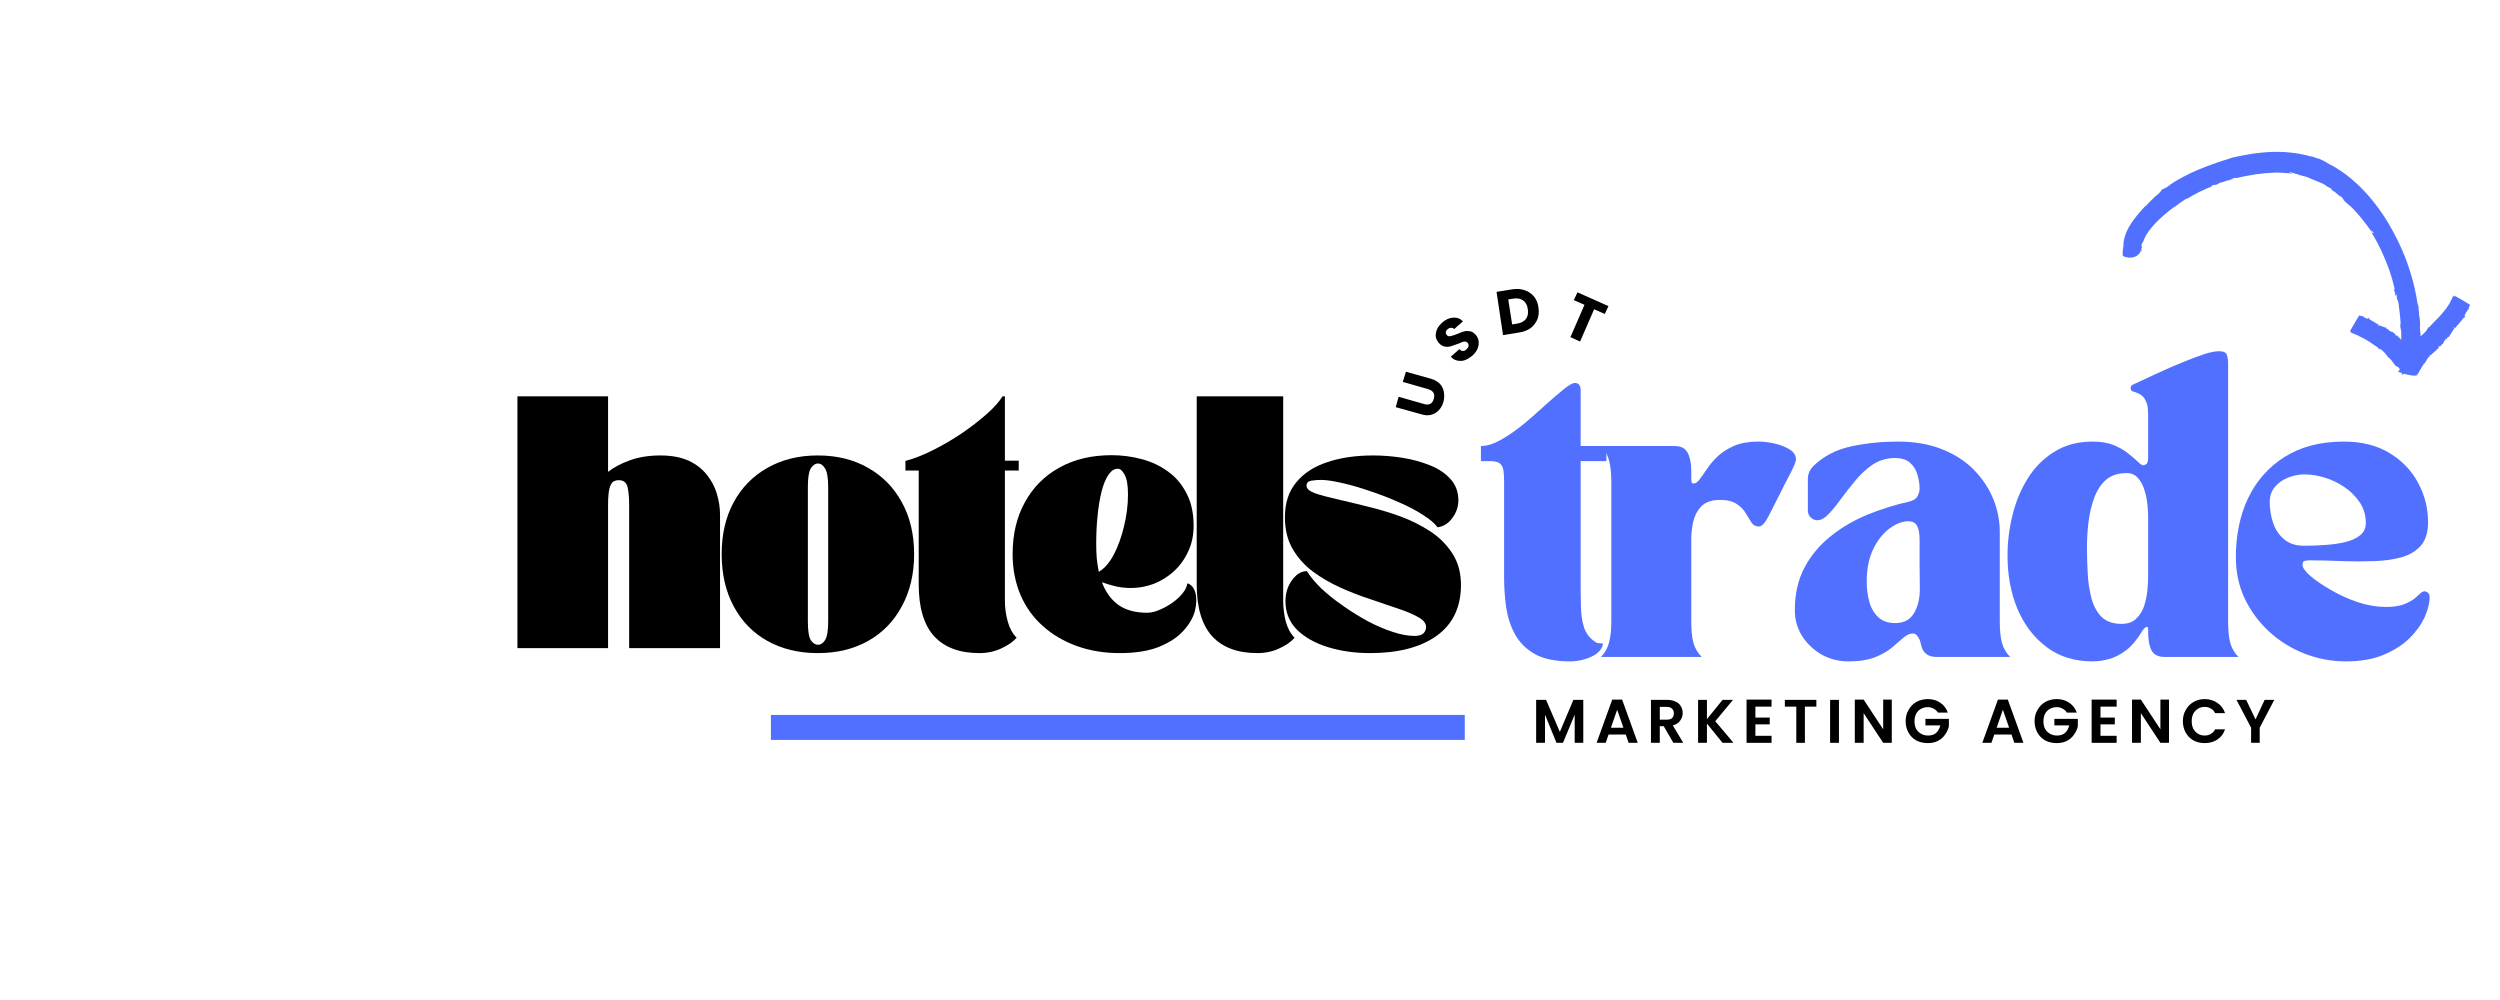 <svg xmlns="http://www.w3.org/2000/svg" xmlns:xlink="http://www.w3.org/1999/xlink" width="200" zoomAndPan="magnify" viewBox="0 0 150 60" height="80" preserveAspectRatio="xMidYMid meet"><defs><clipPath id="18b8b9e6c1"><path d="M 127.352 9.074 L 148.352 9.074 L 148.352 22.574 L 127.352 22.574 Z M 127.352 9.074 "></path></clipPath></defs><g id="fa2437c621"><g style="fill:#5170ff;fill-opacity:1;"><g transform="translate(88.855, 39.417)"><path style="stroke:none" d="M 0 -12.656 C 0.363 -12.656 0.766 -12.781 1.203 -13.031 C 1.648 -13.281 2.102 -13.594 2.562 -13.969 C 3.02 -14.352 3.453 -14.734 3.859 -15.109 C 4.273 -15.484 4.641 -15.797 4.953 -16.047 C 5.266 -16.305 5.492 -16.438 5.641 -16.438 C 5.867 -16.438 5.984 -16.289 5.984 -16 L 5.984 -12.656 L 7.531 -12.656 L 7.531 -11.75 L 5.984 -11.75 L 5.984 -4.453 C 5.984 -3.973 5.988 -3.5 6 -3.031 C 6.008 -2.562 6.07 -2.141 6.188 -1.766 C 6.312 -1.398 6.535 -1.113 6.859 -0.906 C 6.922 -0.852 6.988 -0.828 7.062 -0.828 C 7.145 -0.828 7.234 -0.816 7.328 -0.797 C 7.297 -0.578 7.176 -0.383 6.969 -0.219 C 6.758 -0.062 6.508 0.055 6.219 0.141 C 5.926 0.223 5.633 0.266 5.344 0.266 C 4.477 0.266 3.785 0.125 3.266 -0.156 C 2.742 -0.445 2.344 -0.836 2.062 -1.328 C 1.789 -1.816 1.609 -2.363 1.516 -2.969 C 1.43 -3.57 1.391 -4.18 1.391 -4.797 L 1.391 -10.594 C 1.391 -10.77 1.379 -10.945 1.359 -11.125 C 1.348 -11.312 1.285 -11.461 1.172 -11.578 C 1.055 -11.691 0.852 -11.75 0.562 -11.75 L 0 -11.75 Z M 0 -12.656 "></path></g></g><g style="fill:#5170ff;fill-opacity:1;"><g transform="translate(95.868, 39.417)"><path style="stroke:none" d="M 0.188 0 C 0.426 -0.238 0.586 -0.523 0.672 -0.859 C 0.766 -1.191 0.812 -1.617 0.812 -2.141 L 0.812 -10.516 C 0.812 -11.035 0.766 -11.461 0.672 -11.797 C 0.586 -12.129 0.426 -12.414 0.188 -12.656 L 4.609 -12.656 C 4.992 -12.656 5.254 -12.52 5.391 -12.25 C 5.535 -11.977 5.609 -11.613 5.609 -11.156 L 5.609 -10.844 C 5.609 -10.625 5.617 -10.492 5.641 -10.453 C 5.66 -10.422 5.691 -10.406 5.734 -10.406 C 5.859 -10.406 5.984 -10.488 6.109 -10.656 C 6.242 -10.832 6.395 -11.047 6.562 -11.297 C 6.727 -11.547 6.941 -11.797 7.203 -12.047 C 7.473 -12.297 7.801 -12.504 8.188 -12.672 C 8.582 -12.836 9.066 -12.922 9.641 -12.922 C 9.961 -12.922 10.297 -12.879 10.641 -12.797 C 10.992 -12.711 11.289 -12.594 11.531 -12.438 C 11.77 -12.281 11.891 -12.082 11.891 -11.844 C 11.891 -11.727 11.785 -11.469 11.578 -11.062 C 11.367 -10.664 11.148 -10.238 10.922 -9.781 C 10.672 -9.281 10.441 -8.828 10.234 -8.422 C 10.023 -8.023 9.836 -7.828 9.672 -7.828 C 9.473 -7.828 9.32 -7.906 9.219 -8.062 C 9.113 -8.227 9 -8.414 8.875 -8.625 C 8.758 -8.832 8.582 -9.016 8.344 -9.172 C 8.102 -9.336 7.77 -9.422 7.344 -9.422 C 6.832 -9.422 6.453 -9.289 6.203 -9.031 C 5.961 -8.77 5.801 -8.457 5.719 -8.094 C 5.645 -7.738 5.609 -7.391 5.609 -7.047 L 5.609 -2.141 C 5.609 -1.617 5.648 -1.191 5.734 -0.859 C 5.828 -0.523 5.992 -0.238 6.234 0 Z M 0.188 0 "></path></g></g><g style="fill:#5170ff;fill-opacity:1;"><g transform="translate(107.237, 39.417)"><path style="stroke:none" d="M 0.453 -2.812 C 0.453 -3.781 0.645 -4.629 1.031 -5.359 C 1.414 -6.086 1.938 -6.711 2.594 -7.234 C 3.25 -7.766 3.984 -8.195 4.797 -8.531 C 5.609 -8.863 6.438 -9.125 7.281 -9.312 C 7.551 -9.375 7.727 -9.484 7.812 -9.641 C 7.895 -9.797 7.938 -9.953 7.938 -10.109 C 7.938 -10.367 7.895 -10.641 7.812 -10.922 C 7.738 -11.211 7.586 -11.457 7.359 -11.656 C 7.141 -11.852 6.805 -11.945 6.359 -11.938 C 5.898 -11.914 5.484 -11.781 5.109 -11.531 C 4.742 -11.281 4.406 -10.969 4.094 -10.594 C 3.789 -10.227 3.504 -9.863 3.234 -9.5 C 2.973 -9.133 2.723 -8.828 2.484 -8.578 C 2.254 -8.328 2.023 -8.203 1.797 -8.203 C 1.648 -8.203 1.52 -8.258 1.406 -8.375 C 1.289 -8.488 1.234 -8.625 1.234 -8.781 L 1.234 -9.781 C 1.234 -10.094 1.234 -10.398 1.234 -10.703 C 1.242 -11.004 1.363 -11.266 1.594 -11.484 C 2.207 -12.066 2.961 -12.453 3.859 -12.641 C 4.754 -12.828 5.68 -12.922 6.641 -12.922 C 7.672 -12.922 8.57 -12.758 9.344 -12.438 C 10.113 -12.125 10.75 -11.703 11.25 -11.172 C 11.75 -10.648 12.125 -10.07 12.375 -9.438 C 12.625 -8.801 12.75 -8.156 12.75 -7.5 L 12.75 -2.141 C 12.75 -1.617 12.789 -1.191 12.875 -0.859 C 12.969 -0.523 13.133 -0.238 13.375 0 L 8.953 0 C 8.422 0 8.109 -0.258 8.016 -0.781 C 7.984 -0.938 7.926 -1.078 7.844 -1.203 C 7.77 -1.336 7.664 -1.406 7.531 -1.406 C 7.344 -1.406 7.156 -1.32 6.969 -1.156 C 6.781 -0.988 6.551 -0.789 6.281 -0.562 C 6.02 -0.344 5.68 -0.148 5.266 0.016 C 4.848 0.18 4.316 0.266 3.672 0.266 C 3.086 0.266 2.551 0.129 2.062 -0.141 C 1.582 -0.422 1.191 -0.789 0.891 -1.25 C 0.598 -1.719 0.453 -2.238 0.453 -2.812 Z M 7.281 -8.141 C 6.895 -8.141 6.504 -7.988 6.109 -7.688 C 5.723 -7.395 5.398 -6.977 5.141 -6.438 C 4.891 -5.906 4.766 -5.266 4.766 -4.516 C 4.766 -4.098 4.816 -3.695 4.922 -3.312 C 5.023 -2.938 5.203 -2.629 5.453 -2.391 C 5.703 -2.148 6.047 -2.031 6.484 -2.031 C 6.984 -2.031 7.352 -2.223 7.594 -2.609 C 7.832 -3.004 7.953 -3.492 7.953 -4.078 C 7.953 -4.648 7.945 -5.145 7.938 -5.562 C 7.938 -5.977 7.938 -6.461 7.938 -7.016 C 7.938 -7.422 7.883 -7.707 7.781 -7.875 C 7.688 -8.051 7.52 -8.141 7.281 -8.141 Z M 7.281 -8.141 "></path></g></g><g style="fill:#5170ff;fill-opacity:1;"><g transform="translate(119.998, 39.417)"><path style="stroke:none" d="M 5.562 0.266 C 4.477 0.266 3.555 -0.02 2.797 -0.594 C 2.035 -1.164 1.453 -1.93 1.047 -2.891 C 0.648 -3.848 0.453 -4.91 0.453 -6.078 C 0.453 -6.891 0.551 -7.695 0.75 -8.5 C 0.945 -9.312 1.254 -10.051 1.672 -10.719 C 2.086 -11.383 2.617 -11.914 3.266 -12.312 C 3.91 -12.719 4.676 -12.922 5.562 -12.922 C 6.07 -12.922 6.5 -12.848 6.844 -12.703 C 7.188 -12.555 7.473 -12.391 7.703 -12.203 C 7.93 -12.023 8.117 -11.863 8.266 -11.719 C 8.41 -11.57 8.523 -11.5 8.609 -11.5 C 8.641 -11.5 8.691 -11.52 8.766 -11.562 C 8.848 -11.602 8.891 -11.738 8.891 -11.969 L 8.891 -14.5 C 8.891 -14.57 8.883 -14.703 8.875 -14.891 C 8.863 -15.078 8.805 -15.266 8.703 -15.453 C 8.598 -15.648 8.398 -15.797 8.109 -15.891 C 8.086 -15.898 8.035 -15.914 7.953 -15.938 C 7.879 -15.969 7.844 -16.035 7.844 -16.141 C 7.844 -16.234 7.875 -16.289 7.938 -16.312 C 8 -16.344 8.035 -16.363 8.047 -16.375 C 8.191 -16.438 8.422 -16.539 8.734 -16.688 C 9.055 -16.844 9.426 -17.016 9.844 -17.203 C 10.258 -17.391 10.676 -17.566 11.094 -17.734 C 11.52 -17.91 11.91 -18.055 12.266 -18.172 C 12.629 -18.285 12.922 -18.344 13.141 -18.344 C 13.41 -18.344 13.566 -18.27 13.609 -18.125 C 13.66 -17.988 13.688 -17.828 13.688 -17.641 L 13.688 -2.141 C 13.688 -1.617 13.727 -1.191 13.812 -0.859 C 13.906 -0.523 14.07 -0.238 14.312 0 L 9.891 0 C 9.504 0 9.238 -0.129 9.094 -0.391 C 8.957 -0.66 8.891 -1.023 8.891 -1.484 L 8.891 -1.656 C 8.891 -1.789 8.848 -1.836 8.766 -1.797 C 8.691 -1.754 8.625 -1.688 8.562 -1.594 C 8.25 -1.07 7.922 -0.676 7.578 -0.406 C 7.234 -0.145 6.891 0.031 6.547 0.125 C 6.203 0.219 5.875 0.266 5.562 0.266 Z M 7.594 -11.031 C 7.082 -11.031 6.672 -10.895 6.359 -10.625 C 6.055 -10.352 5.82 -9.992 5.656 -9.547 C 5.488 -9.098 5.375 -8.613 5.312 -8.094 C 5.25 -7.582 5.219 -7.078 5.219 -6.578 C 5.219 -6.055 5.234 -5.523 5.266 -4.984 C 5.297 -4.441 5.375 -3.941 5.5 -3.484 C 5.625 -3.035 5.828 -2.672 6.109 -2.391 C 6.398 -2.117 6.797 -1.984 7.297 -1.984 C 7.66 -1.984 7.945 -2.082 8.156 -2.281 C 8.375 -2.477 8.535 -2.727 8.641 -3.031 C 8.742 -3.344 8.812 -3.66 8.844 -3.984 C 8.875 -4.305 8.891 -4.594 8.891 -4.844 L 8.891 -8.375 C 8.891 -8.602 8.875 -8.867 8.844 -9.172 C 8.812 -9.473 8.75 -9.766 8.656 -10.047 C 8.57 -10.328 8.441 -10.562 8.266 -10.75 C 8.098 -10.938 7.875 -11.031 7.594 -11.031 Z M 7.594 -11.031 "></path></g></g><g style="fill:#5170ff;fill-opacity:1;"><g transform="translate(133.699, 39.417)"><path style="stroke:none" d="M 0.453 -5.984 C 0.453 -7.305 0.695 -8.488 1.188 -9.531 C 1.688 -10.57 2.414 -11.395 3.375 -12 C 4.344 -12.613 5.531 -12.922 6.938 -12.922 C 8.008 -12.922 8.922 -12.691 9.672 -12.234 C 10.43 -11.773 11.004 -11.176 11.391 -10.438 C 11.785 -9.707 11.984 -8.926 11.984 -8.094 C 11.984 -7.488 11.844 -7.02 11.562 -6.688 C 11.281 -6.363 10.895 -6.129 10.406 -5.984 C 9.914 -5.848 9.363 -5.77 8.75 -5.75 C 8.133 -5.727 7.492 -5.727 6.828 -5.75 C 6.16 -5.781 5.504 -5.797 4.859 -5.797 C 4.773 -5.797 4.688 -5.785 4.594 -5.766 C 4.5 -5.754 4.453 -5.672 4.453 -5.516 C 4.453 -5.359 4.609 -5.141 4.922 -4.859 C 5.242 -4.586 5.656 -4.305 6.156 -4.016 C 6.664 -3.723 7.207 -3.477 7.781 -3.281 C 8.363 -3.094 8.914 -3 9.438 -3 C 9.875 -3 10.223 -3.047 10.484 -3.141 C 10.754 -3.242 10.969 -3.352 11.125 -3.469 C 11.281 -3.594 11.406 -3.703 11.5 -3.797 C 11.602 -3.891 11.695 -3.938 11.781 -3.938 C 11.844 -3.938 11.906 -3.91 11.969 -3.859 C 12.039 -3.816 12.078 -3.719 12.078 -3.562 C 12.078 -3.227 11.977 -2.836 11.781 -2.391 C 11.582 -1.953 11.281 -1.531 10.875 -1.125 C 10.469 -0.727 9.945 -0.395 9.312 -0.125 C 8.688 0.133 7.938 0.266 7.062 0.266 C 6.195 0.266 5.363 0.109 4.562 -0.203 C 3.77 -0.516 3.066 -0.953 2.453 -1.516 C 1.836 -2.086 1.348 -2.75 0.984 -3.5 C 0.629 -4.258 0.453 -5.086 0.453 -5.984 Z M 2.484 -9.297 C 2.484 -8.867 2.551 -8.453 2.688 -8.047 C 2.82 -7.648 3.039 -7.32 3.344 -7.062 C 3.656 -6.801 4.051 -6.672 4.531 -6.672 C 4.957 -6.672 5.383 -6.688 5.812 -6.719 C 6.25 -6.75 6.648 -6.805 7.016 -6.891 C 7.391 -6.984 7.688 -7.117 7.906 -7.297 C 8.133 -7.484 8.25 -7.727 8.25 -8.031 C 8.25 -8.5 8.129 -8.91 7.891 -9.266 C 7.648 -9.629 7.344 -9.938 6.969 -10.188 C 6.594 -10.445 6.191 -10.641 5.766 -10.766 C 5.348 -10.891 4.945 -10.953 4.562 -10.953 C 4.219 -10.953 3.883 -10.883 3.562 -10.75 C 3.25 -10.625 2.988 -10.438 2.781 -10.188 C 2.582 -9.938 2.484 -9.641 2.484 -9.297 Z M 2.484 -9.297 "></path></g></g><g clip-rule="nonzero" clip-path="url(#18b8b9e6c1)"><path style=" stroke:none;fill-rule:nonzero;fill:#5170ff;fill-opacity:1;" d="M 128.52 14.938 C 128.52 14.961 128.52 14.98 128.52 15.004 C 128.52 15.012 128.52 15.027 128.52 15.035 C 128.52 15.043 128.52 15.055 128.52 15.066 C 128.52 15.086 128.523 15.105 128.52 15.121 C 128.52 15.141 128.52 15.156 128.516 15.172 C 128.492 15.082 128.492 15.008 128.52 14.938 Z M 128.52 14.938 Z M 142.289 13.941 C 142.289 13.934 142.285 13.934 142.285 13.93 C 142.285 13.934 142.289 13.941 142.289 13.941 Z M 136.039 9.129 C 135.582 9.16 135.133 9.219 134.762 9.289 C 134.668 9.309 134.578 9.32 134.496 9.34 C 134.414 9.359 134.336 9.371 134.266 9.387 C 134.125 9.418 134.008 9.441 133.926 9.457 C 133.844 9.492 133.754 9.523 133.656 9.551 C 133.609 9.562 133.559 9.582 133.516 9.598 C 133.492 9.605 133.469 9.609 133.441 9.617 L 133.367 9.641 C 133.176 9.703 132.984 9.762 132.824 9.836 L 132.855 9.812 C 132.809 9.828 132.738 9.852 132.648 9.891 C 132.602 9.906 132.551 9.926 132.5 9.945 C 132.445 9.961 132.391 9.984 132.328 10.008 C 132.086 10.105 131.793 10.223 131.496 10.359 C 131.211 10.5 130.922 10.645 130.688 10.781 C 130.66 10.801 130.629 10.816 130.602 10.832 C 130.574 10.852 130.547 10.867 130.516 10.883 C 130.469 10.914 130.418 10.941 130.375 10.973 C 130.336 11 130.293 11.027 130.262 11.043 C 130.23 11.066 130.195 11.086 130.172 11.105 L 130.23 11.074 C 130.074 11.195 130.004 11.238 129.934 11.27 C 129.902 11.285 129.871 11.301 129.832 11.32 C 129.812 11.328 129.789 11.344 129.762 11.355 C 129.746 11.363 129.734 11.371 129.719 11.379 C 129.707 11.387 129.691 11.398 129.676 11.406 C 129.707 11.414 129.656 11.477 129.594 11.539 C 129.559 11.57 129.52 11.609 129.488 11.645 C 129.469 11.664 129.449 11.676 129.438 11.691 C 129.422 11.703 129.402 11.719 129.395 11.727 L 129.391 11.719 C 129.355 11.75 129.309 11.789 129.258 11.84 C 129.23 11.867 129.203 11.895 129.176 11.926 C 129.16 11.938 129.148 11.953 129.129 11.965 C 129.117 11.98 129.102 11.996 129.082 12.012 C 129.051 12.043 129.023 12.074 128.992 12.102 C 128.961 12.133 128.934 12.168 128.898 12.199 C 128.84 12.262 128.781 12.328 128.727 12.383 L 128.715 12.355 C 128.707 12.367 128.695 12.383 128.684 12.395 C 128.672 12.41 128.66 12.422 128.648 12.438 C 128.621 12.465 128.594 12.496 128.566 12.527 C 128.551 12.543 128.539 12.562 128.52 12.578 C 128.504 12.598 128.488 12.609 128.473 12.629 C 128.441 12.668 128.41 12.699 128.383 12.734 C 128.258 12.879 128.148 13.016 128.09 13.098 C 128.02 13.188 127.941 13.293 127.863 13.414 C 127.785 13.531 127.707 13.664 127.637 13.812 C 127.566 13.957 127.504 14.117 127.461 14.293 C 127.418 14.461 127.398 14.645 127.398 14.82 C 127.371 14.973 127.355 15.133 127.359 15.297 L 127.383 15.363 C 127.383 15.363 127.387 15.363 127.398 15.371 C 127.406 15.375 127.414 15.379 127.43 15.383 C 127.457 15.398 127.504 15.41 127.551 15.426 C 127.574 15.43 127.602 15.438 127.637 15.441 C 127.664 15.449 127.695 15.453 127.727 15.457 C 127.789 15.461 127.855 15.461 127.918 15.453 C 127.984 15.441 128.047 15.426 128.105 15.402 C 128.133 15.387 128.168 15.375 128.191 15.359 C 128.203 15.352 128.219 15.344 128.227 15.332 C 128.238 15.324 128.25 15.316 128.262 15.305 C 128.309 15.27 128.352 15.223 128.383 15.176 C 128.391 15.164 128.395 15.156 128.406 15.141 C 128.414 15.125 128.418 15.113 128.422 15.098 C 128.434 15.07 128.445 15.043 128.457 15.012 L 128.484 15.016 C 128.477 15.004 128.477 14.984 128.477 14.973 C 128.473 14.957 128.473 14.938 128.473 14.926 C 128.473 14.898 128.477 14.875 128.473 14.852 C 128.473 14.828 128.473 14.816 128.473 14.801 C 128.473 14.789 128.473 14.777 128.473 14.773 C 128.473 14.77 128.477 14.766 128.484 14.77 L 128.477 14.789 L 128.477 14.805 L 128.473 14.848 L 128.473 14.883 C 128.473 14.887 128.473 14.898 128.473 14.902 L 128.473 14.922 C 128.473 14.895 128.477 14.875 128.477 14.871 C 128.484 14.859 128.484 14.859 128.488 14.871 C 128.492 14.875 128.492 14.883 128.496 14.898 C 128.5 14.906 128.504 14.922 128.512 14.93 C 128.512 14.922 128.512 14.906 128.512 14.898 C 128.512 14.887 128.512 14.875 128.516 14.867 C 128.516 14.859 128.516 14.855 128.516 14.852 C 128.516 14.848 128.516 14.844 128.52 14.84 C 128.52 14.828 128.523 14.82 128.523 14.812 C 128.516 14.789 128.512 14.824 128.504 14.844 C 128.504 14.828 128.5 14.812 128.5 14.793 C 128.5 14.773 128.496 14.754 128.496 14.734 C 128.496 14.715 128.496 14.691 128.5 14.672 C 128.504 14.648 128.512 14.633 128.516 14.613 C 128.523 14.582 128.527 14.566 128.539 14.559 C 128.543 14.551 128.551 14.551 128.555 14.551 C 128.562 14.551 128.57 14.547 128.574 14.535 C 128.582 14.527 128.59 14.508 128.602 14.473 C 128.668 14.285 128.773 14.09 128.898 13.906 C 129.027 13.727 129.176 13.547 129.34 13.375 L 129.371 13.344 C 129.383 13.336 129.395 13.32 129.402 13.312 L 129.469 13.25 L 129.5 13.215 L 129.531 13.184 L 129.602 13.121 C 129.691 13.039 129.785 12.949 129.879 12.871 C 130.07 12.707 130.266 12.551 130.473 12.402 C 130.5 12.395 130.477 12.41 130.453 12.434 C 130.48 12.41 130.512 12.387 130.547 12.363 C 130.578 12.34 130.605 12.316 130.633 12.297 C 130.664 12.273 130.691 12.254 130.719 12.23 C 130.746 12.207 130.777 12.191 130.805 12.172 C 130.867 12.129 130.926 12.094 130.98 12.051 C 131.008 12.035 131.039 12.016 131.066 11.992 C 131.094 11.973 131.125 11.957 131.156 11.934 C 131.191 11.918 131.215 11.91 131.238 11.906 C 131.254 11.902 131.27 11.902 131.281 11.902 C 131.277 11.902 131.293 11.887 131.324 11.867 C 131.355 11.848 131.406 11.812 131.469 11.781 C 131.594 11.707 131.77 11.613 131.945 11.523 C 131.992 11.504 132.039 11.48 132.078 11.461 C 132.125 11.438 132.168 11.418 132.211 11.398 C 132.301 11.359 132.383 11.32 132.449 11.293 C 132.488 11.277 132.52 11.266 132.547 11.25 C 132.574 11.238 132.602 11.227 132.625 11.219 C 132.668 11.199 132.695 11.191 132.699 11.191 L 132.699 11.141 C 132.988 11.027 132.805 11.16 133.066 11.047 C 133.082 11.02 133.125 11.004 133.172 10.98 C 133.195 10.973 133.223 10.961 133.25 10.953 C 133.277 10.941 133.305 10.934 133.332 10.93 C 133.359 10.922 133.387 10.914 133.414 10.906 C 133.441 10.898 133.469 10.895 133.492 10.883 C 133.539 10.871 133.578 10.855 133.598 10.836 C 133.598 10.844 133.73 10.805 133.73 10.828 C 133.762 10.777 133.867 10.777 133.949 10.746 C 133.977 10.727 133.922 10.742 133.898 10.738 C 133.965 10.715 134.027 10.691 134.09 10.668 C 134.133 10.664 134.156 10.664 134.164 10.672 C 134.168 10.676 134.156 10.691 134.113 10.699 C 134.148 10.691 134.188 10.684 134.234 10.672 C 134.281 10.664 134.336 10.648 134.395 10.637 C 134.453 10.621 134.52 10.609 134.586 10.594 C 134.656 10.582 134.734 10.562 134.812 10.551 C 135.129 10.488 135.504 10.43 135.879 10.395 C 136.066 10.379 136.254 10.367 136.43 10.359 C 136.473 10.359 136.516 10.359 136.562 10.355 C 136.602 10.355 136.648 10.355 136.691 10.355 C 136.773 10.355 136.855 10.359 136.934 10.367 C 137.238 10.379 137.484 10.418 137.617 10.434 C 137.582 10.418 137.527 10.402 137.473 10.395 C 137.461 10.391 137.445 10.391 137.434 10.383 C 137.418 10.379 137.406 10.379 137.391 10.375 C 137.367 10.367 137.344 10.355 137.332 10.344 C 137.367 10.344 137.398 10.344 137.426 10.344 C 137.453 10.348 137.477 10.352 137.496 10.355 C 137.539 10.367 137.57 10.371 137.602 10.367 C 137.609 10.383 137.637 10.398 137.672 10.406 C 137.703 10.422 137.738 10.43 137.781 10.438 C 137.797 10.445 137.82 10.449 137.84 10.453 C 137.859 10.457 137.883 10.465 137.898 10.473 C 137.938 10.484 137.969 10.504 137.992 10.527 L 138.035 10.5 C 138.055 10.512 138.078 10.527 138.098 10.539 C 138.133 10.551 138.164 10.555 138.199 10.562 C 138.227 10.57 138.254 10.578 138.273 10.582 C 138.297 10.586 138.316 10.59 138.336 10.594 C 138.352 10.598 138.367 10.605 138.375 10.609 C 138.426 10.621 138.441 10.629 138.449 10.633 C 138.465 10.637 138.473 10.641 138.508 10.66 C 138.527 10.668 138.555 10.676 138.59 10.695 C 138.629 10.715 138.676 10.734 138.738 10.762 C 138.773 10.773 138.809 10.789 138.84 10.801 C 138.871 10.816 138.902 10.828 138.93 10.836 C 138.988 10.859 139.039 10.879 139.086 10.898 C 139.18 10.934 139.25 10.965 139.32 11.016 C 139.297 11 139.266 10.957 139.332 10.988 C 139.332 11.008 139.383 11.031 139.434 11.059 C 139.461 11.07 139.488 11.086 139.512 11.098 C 139.535 11.113 139.551 11.125 139.555 11.141 C 139.629 11.176 139.844 11.336 139.793 11.25 C 139.805 11.273 139.855 11.32 139.895 11.355 C 139.926 11.391 139.941 11.41 139.879 11.375 C 139.91 11.402 139.941 11.426 139.973 11.449 C 140 11.469 140.027 11.492 140.055 11.508 C 140.031 11.484 140.004 11.457 139.98 11.434 C 140.008 11.453 140.035 11.477 140.059 11.492 C 140.082 11.512 140.105 11.531 140.125 11.547 C 140.168 11.586 140.203 11.617 140.242 11.648 C 140.277 11.68 140.309 11.707 140.344 11.734 C 140.375 11.762 140.41 11.785 140.453 11.809 L 140.387 11.727 C 140.418 11.754 140.449 11.781 140.477 11.805 C 140.504 11.832 140.523 11.855 140.547 11.879 C 140.57 11.902 140.59 11.926 140.602 11.945 C 140.617 11.969 140.625 11.988 140.629 12.008 C 140.586 11.969 140.543 11.934 140.496 11.895 C 140.598 11.988 140.676 12.066 140.754 12.141 C 140.789 12.176 140.828 12.211 140.867 12.246 C 140.906 12.281 140.945 12.316 140.992 12.355 L 140.938 12.297 C 140.953 12.309 140.969 12.324 140.992 12.34 C 141.016 12.359 141.039 12.383 141.062 12.406 C 141.113 12.457 141.172 12.516 141.238 12.582 C 141.371 12.723 141.523 12.898 141.672 13.078 C 141.688 13.102 141.707 13.125 141.727 13.148 C 141.742 13.172 141.762 13.191 141.781 13.215 C 141.801 13.238 141.816 13.262 141.836 13.285 C 141.855 13.309 141.867 13.332 141.887 13.355 C 141.918 13.398 141.953 13.441 141.988 13.48 C 142.02 13.523 142.047 13.562 142.078 13.605 C 142.105 13.641 142.133 13.68 142.16 13.715 C 142.184 13.746 142.207 13.781 142.23 13.812 C 142.27 13.867 142.309 13.914 142.332 13.941 C 142.316 13.898 142.305 13.859 142.293 13.812 L 142.367 13.906 L 142.441 14.004 C 142.422 13.98 142.312 13.969 142.289 13.945 C 142.32 14 142.371 14.082 142.43 14.184 C 142.492 14.289 142.562 14.418 142.641 14.562 C 142.797 14.855 142.969 15.215 143.117 15.582 C 143.27 15.945 143.402 16.316 143.496 16.629 C 143.539 16.785 143.582 16.93 143.609 17.043 C 143.621 17.102 143.637 17.152 143.645 17.199 C 143.656 17.242 143.664 17.281 143.668 17.309 C 143.695 17.5 143.621 17.355 143.617 17.355 C 143.648 17.465 143.664 17.488 143.68 17.504 C 143.688 17.523 143.695 17.539 143.719 17.633 C 143.723 17.688 143.691 17.629 143.68 17.602 C 143.688 17.645 143.695 17.684 143.699 17.715 C 143.707 17.746 143.711 17.766 143.719 17.77 C 143.715 17.715 143.723 17.699 143.738 17.688 C 143.75 17.68 143.77 17.676 143.777 17.648 C 143.789 17.688 143.797 17.73 143.801 17.77 L 143.824 17.895 L 143.797 17.891 C 143.801 17.918 143.828 17.949 143.852 18.004 C 143.867 18.031 143.879 18.07 143.895 18.109 C 143.906 18.152 143.918 18.207 143.922 18.266 C 143.977 18.688 144.031 19.145 144.043 19.57 C 144.031 19.566 144.012 19.477 144 19.387 C 144 19.445 144.012 19.531 144.004 19.586 C 144.027 19.48 144.027 19.766 144.035 19.684 C 144.055 19.758 144.066 19.844 144.07 19.93 C 144.078 20.016 144.082 20.102 144.078 20.191 C 144.078 20.258 144.07 20.332 144.07 20.398 C 144.059 20.379 144.039 20.359 144.027 20.34 C 143.977 20.285 143.926 20.23 143.879 20.188 C 143.855 20.164 143.84 20.145 143.82 20.125 C 143.801 20.113 143.789 20.098 143.773 20.09 C 143.766 20.121 143.801 20.129 143.785 20.168 C 143.746 20.168 143.754 20.129 143.734 20.145 C 143.77 20.09 143.695 20.09 143.723 20.023 L 143.691 20.047 L 143.695 20.02 C 143.637 19.992 143.629 19.988 143.621 19.984 C 143.617 19.98 143.621 19.969 143.582 19.934 C 143.531 19.898 143.473 19.914 143.457 19.879 C 143.457 19.883 143.453 19.906 143.441 19.902 C 143.457 19.875 143.391 19.891 143.406 19.859 C 143.395 19.852 143.352 19.816 143.34 19.859 C 143.344 19.852 143.34 19.832 143.336 19.824 C 143.328 19.809 143.336 19.805 143.348 19.805 C 143.336 19.797 143.328 19.777 143.312 19.777 L 143.32 19.801 C 143.273 19.773 143.273 19.727 143.219 19.738 L 143.223 19.766 C 143.195 19.746 143.172 19.73 143.191 19.691 L 143.23 19.699 C 143.188 19.668 143.16 19.648 143.109 19.641 L 143.125 19.648 C 143.113 19.648 143.102 19.645 143.086 19.645 C 143.074 19.641 143.055 19.637 143.035 19.625 C 143 19.613 142.957 19.594 142.918 19.582 C 142.875 19.562 142.836 19.547 142.797 19.535 C 142.762 19.527 142.73 19.52 142.711 19.52 L 142.711 19.562 L 142.656 19.562 C 142.66 19.566 142.727 19.5 142.734 19.492 C 142.711 19.48 142.676 19.457 142.621 19.426 C 142.594 19.406 142.562 19.395 142.535 19.375 C 142.504 19.355 142.473 19.34 142.441 19.32 C 142.375 19.281 142.312 19.246 142.262 19.215 C 142.211 19.184 142.172 19.16 142.152 19.141 C 142.129 19.109 142.176 19.09 142.176 19.086 C 142.129 19.078 142.145 19.109 142.109 19.086 C 142.105 19.078 142.125 19.062 142.133 19.062 C 142.117 19.059 142.109 19.039 142.102 19.055 C 142.117 19.078 142.082 19.109 142.078 19.137 L 142.039 19.109 L 142.051 19.086 C 142.043 19.082 141.992 19.137 141.961 19.102 C 141.895 19.055 141.816 19.023 141.75 18.98 C 141.758 18.969 141.777 18.969 141.793 18.969 C 141.785 18.961 141.773 18.957 141.766 18.945 C 141.773 18.977 141.73 18.945 141.734 18.961 C 141.695 18.977 141.668 18.969 141.633 18.953 C 141.605 18.938 141.578 18.922 141.547 18.93 C 141.535 18.957 141.402 19.172 141.273 19.395 C 141.145 19.613 141.02 19.832 141 19.863 C 140.988 19.855 140.98 19.852 140.98 19.844 C 140.973 19.859 140.996 19.879 141.012 19.875 L 141.027 19.844 C 141.066 19.844 141.023 19.863 141.059 19.879 C 141.047 19.906 141.016 19.902 140.992 19.891 C 141.012 19.906 141.023 19.934 141.047 19.91 C 141.062 19.934 141.027 19.941 141.047 19.965 C 141.066 19.965 141.102 19.949 141.117 19.977 L 141.113 19.98 C 141.145 20.031 141.203 19.969 141.23 20.02 L 141.223 20.023 C 141.227 20.047 141.266 20.043 141.285 20.07 C 141.281 20.062 141.285 20.039 141.305 20.043 C 141.328 20.074 141.355 20.07 141.367 20.102 L 141.406 20.09 C 141.41 20.094 141.418 20.098 141.43 20.102 C 141.438 20.109 141.445 20.113 141.457 20.121 C 141.477 20.137 141.5 20.145 141.535 20.164 C 141.59 20.191 141.656 20.223 141.727 20.258 C 141.758 20.277 141.793 20.297 141.828 20.309 C 141.859 20.328 141.891 20.34 141.918 20.359 C 141.973 20.391 142.02 20.418 142.047 20.434 L 142.043 20.434 C 142.059 20.445 142.082 20.457 142.109 20.473 C 142.133 20.488 142.16 20.508 142.188 20.523 C 142.215 20.543 142.242 20.562 142.27 20.578 C 142.297 20.598 142.332 20.617 142.359 20.641 C 142.418 20.68 142.477 20.723 142.531 20.758 C 142.547 20.77 142.559 20.777 142.574 20.785 C 142.586 20.797 142.602 20.805 142.609 20.812 C 142.633 20.832 142.66 20.844 142.68 20.855 C 142.684 20.895 142.719 20.918 142.738 20.945 C 142.734 20.93 142.754 20.914 142.762 20.922 C 142.832 20.992 142.781 20.914 142.859 20.969 C 142.879 20.984 142.922 21.016 142.965 21.051 C 142.984 21.07 143.004 21.094 143.027 21.117 C 143.051 21.141 143.074 21.16 143.098 21.188 C 143.117 21.211 143.141 21.238 143.16 21.262 C 143.18 21.285 143.195 21.312 143.215 21.336 C 143.246 21.383 143.273 21.418 143.289 21.441 C 143.309 21.445 143.32 21.449 143.336 21.461 C 143.348 21.469 143.355 21.477 143.367 21.492 C 143.383 21.516 143.402 21.539 143.43 21.547 L 143.422 21.551 C 143.434 21.559 143.453 21.582 143.477 21.609 C 143.488 21.625 143.504 21.645 143.516 21.66 C 143.531 21.68 143.547 21.699 143.559 21.715 C 143.586 21.754 143.613 21.793 143.637 21.828 C 143.648 21.84 143.66 21.859 143.668 21.867 C 143.68 21.883 143.688 21.891 143.691 21.895 L 143.691 21.887 C 143.746 21.914 143.707 21.938 143.719 21.98 C 143.754 21.949 143.805 21.973 143.82 21.98 L 143.812 21.988 C 143.832 22.004 143.906 22.031 143.938 22.066 L 143.918 22.078 C 143.945 22.086 143.961 22.109 143.98 22.137 C 143.977 22.148 143.977 22.156 143.977 22.164 C 143.973 22.184 143.973 22.203 143.973 22.219 L 143.879 22.289 L 143.883 22.305 C 143.883 22.305 143.938 22.324 144.023 22.352 C 144.051 22.363 144.078 22.371 144.109 22.379 C 144.117 22.391 144.121 22.395 144.133 22.402 L 144.094 22.492 L 144.105 22.496 C 144.105 22.496 144.156 22.473 144.238 22.43 C 144.238 22.43 144.242 22.426 144.242 22.426 C 144.273 22.438 144.305 22.445 144.344 22.453 C 144.465 22.484 144.594 22.512 144.707 22.527 C 144.824 22.543 144.918 22.547 144.969 22.527 L 144.996 22.535 C 144.996 22.527 144.996 22.523 144.996 22.512 C 145.016 22.492 144.992 22.469 145.016 22.477 L 145.004 22.512 C 145.016 22.484 145.023 22.508 145.039 22.523 C 145.043 22.512 145.047 22.5 145.062 22.496 C 145.051 22.484 145.047 22.496 145.043 22.5 C 145.039 22.48 145.02 22.453 145.035 22.441 C 145.043 22.414 145.074 22.449 145.09 22.418 C 145.125 22.336 145.168 22.262 145.215 22.184 C 145.258 22.109 145.305 22.031 145.352 21.949 C 145.363 21.949 145.359 21.953 145.359 21.965 C 145.379 21.91 145.41 21.871 145.43 21.82 C 145.445 21.816 145.461 21.82 145.473 21.828 C 145.461 21.82 145.496 21.762 145.539 21.699 C 145.547 21.684 145.562 21.664 145.57 21.652 C 145.578 21.637 145.594 21.625 145.602 21.609 C 145.621 21.59 145.633 21.574 145.633 21.574 L 145.598 21.543 C 145.633 21.496 145.652 21.566 145.676 21.516 C 145.656 21.484 145.672 21.469 145.695 21.453 C 145.711 21.441 145.734 21.434 145.73 21.41 C 145.734 21.414 145.754 21.395 145.766 21.41 C 145.746 21.379 145.781 21.383 145.785 21.363 C 145.781 21.352 145.777 21.359 145.762 21.355 L 145.781 21.316 C 145.801 21.312 145.816 21.328 145.809 21.34 C 145.852 21.305 145.965 21.203 146.082 21.094 C 146.203 20.988 146.328 20.875 146.363 20.828 C 146.332 20.816 146.316 20.859 146.277 20.836 C 146.281 20.797 146.316 20.809 146.309 20.781 C 146.363 20.824 146.371 20.746 146.438 20.777 L 146.434 20.738 L 146.461 20.746 C 146.539 20.617 146.469 20.707 146.57 20.625 C 146.621 20.57 146.609 20.512 146.656 20.492 C 146.648 20.492 146.625 20.488 146.633 20.469 C 146.656 20.492 146.656 20.418 146.684 20.434 C 146.699 20.414 146.742 20.379 146.699 20.359 C 146.719 20.367 146.766 20.336 146.758 20.375 C 146.77 20.359 146.789 20.355 146.793 20.336 L 146.766 20.348 C 146.809 20.297 146.859 20.301 146.863 20.242 L 146.836 20.246 C 146.863 20.219 146.879 20.191 146.922 20.215 L 146.902 20.25 C 146.949 20.203 146.977 20.176 147 20.121 L 146.984 20.137 C 146.996 20.094 147.059 20.008 147.125 19.914 C 147.188 19.824 147.246 19.73 147.246 19.691 L 147.203 19.688 L 147.219 19.625 C 147.215 19.633 147.27 19.711 147.27 19.719 C 147.312 19.672 147.434 19.535 147.555 19.395 C 147.613 19.32 147.672 19.246 147.723 19.188 C 147.746 19.156 147.77 19.129 147.789 19.105 C 147.805 19.082 147.82 19.062 147.832 19.055 C 147.875 19.027 147.883 19.082 147.883 19.082 C 147.906 19.027 147.871 19.039 147.902 19.004 C 147.918 18.996 147.922 19.023 147.922 19.031 C 147.93 19.012 147.953 19.004 147.938 18.988 C 147.91 19.004 147.883 18.973 147.855 18.961 C 147.871 18.945 147.883 18.93 147.898 18.91 L 147.918 18.93 C 147.926 18.922 147.875 18.863 147.922 18.816 C 147.988 18.738 148.039 18.633 148.094 18.547 C 148.109 18.555 148.105 18.578 148.105 18.605 C 148.113 18.59 148.117 18.574 148.137 18.562 C 148.102 18.574 148.141 18.512 148.121 18.527 C 148.113 18.477 148.133 18.434 148.156 18.398 C 148.172 18.363 148.195 18.324 148.191 18.285 C 148.164 18.27 147.953 18.129 147.734 18 C 147.512 17.871 147.289 17.754 147.258 17.738 C 147.262 17.727 147.27 17.711 147.281 17.711 C 147.262 17.707 147.242 17.734 147.246 17.746 L 147.281 17.766 C 147.281 17.805 147.258 17.766 147.242 17.797 C 147.23 17.793 147.223 17.785 147.223 17.77 C 147.223 17.758 147.23 17.742 147.23 17.73 C 147.223 17.738 147.211 17.746 147.207 17.758 C 147.203 17.766 147.195 17.777 147.211 17.785 C 147.188 17.805 147.18 17.766 147.156 17.789 C 147.156 17.812 147.168 17.848 147.148 17.863 L 147.141 17.859 C 147.113 17.875 147.113 17.898 147.113 17.926 C 147.113 17.949 147.113 17.973 147.086 17.992 L 147.082 17.98 C 147.059 17.992 147.059 18.031 147.027 18.051 C 147.035 18.047 147.059 18.051 147.055 18.07 C 147.02 18.09 147.02 18.125 146.984 18.137 L 146.996 18.18 C 146.992 18.188 146.984 18.191 146.977 18.207 C 146.973 18.215 146.965 18.23 146.953 18.238 C 146.941 18.262 146.918 18.293 146.898 18.32 C 146.859 18.387 146.809 18.457 146.754 18.531 C 146.641 18.68 146.52 18.824 146.469 18.883 L 146.469 18.875 C 146.391 18.969 146.262 19.102 146.125 19.238 C 145.992 19.375 145.852 19.512 145.766 19.621 C 145.719 19.625 145.68 19.672 145.645 19.695 C 145.672 19.688 145.676 19.711 145.66 19.723 C 145.562 19.809 145.672 19.746 145.578 19.848 C 145.535 19.91 145.391 20.039 145.25 20.168 C 145.246 20.172 145.242 20.176 145.234 20.176 C 145.234 20.16 145.234 20.141 145.234 20.121 C 145.23 20.047 145.227 19.98 145.219 19.91 C 145.211 19.879 145.211 19.844 145.207 19.809 C 145.203 19.777 145.199 19.742 145.199 19.711 C 145.195 19.641 145.195 19.566 145.195 19.484 C 145.199 19.5 145.203 19.508 145.207 19.52 C 145.211 19.461 145.207 19.375 145.199 19.277 C 145.195 19.227 145.191 19.176 145.184 19.121 C 145.18 19.066 145.18 19.016 145.18 18.961 C 145.18 19.023 145.164 19.078 145.148 18.953 C 145.148 18.836 145.137 18.73 145.125 18.637 C 145.117 18.547 145.109 18.457 145.109 18.371 C 145.098 18.344 145.09 18.316 145.078 18.289 L 145.051 18.207 C 145.023 17.996 144.961 17.637 144.859 17.207 C 144.758 16.777 144.613 16.277 144.438 15.785 C 144.266 15.297 144.055 14.82 143.859 14.422 C 143.664 14.023 143.48 13.707 143.375 13.523 L 143.398 13.551 C 143.234 13.27 143.02 12.926 142.758 12.566 C 142.496 12.199 142.184 11.809 141.84 11.449 C 141.672 11.266 141.488 11.09 141.305 10.926 C 141.121 10.762 140.934 10.605 140.746 10.465 C 140.559 10.324 140.375 10.199 140.195 10.09 C 140.016 9.98 139.848 9.891 139.691 9.812 C 139.668 9.797 139.645 9.781 139.621 9.766 C 139.598 9.75 139.57 9.734 139.543 9.719 C 139.516 9.707 139.488 9.688 139.461 9.676 C 139.449 9.664 139.434 9.66 139.422 9.652 C 139.406 9.641 139.395 9.637 139.375 9.629 C 139.316 9.602 139.258 9.574 139.199 9.547 C 139.141 9.523 139.086 9.496 139.035 9.473 C 139.09 9.5 139.109 9.52 139.102 9.52 C 139.09 9.523 139.055 9.512 139.012 9.496 C 138.973 9.48 138.941 9.469 138.906 9.453 C 138.875 9.445 138.848 9.438 138.824 9.426 C 138.781 9.406 138.746 9.398 138.723 9.395 C 138.68 9.379 138.676 9.379 138.664 9.387 C 138.656 9.387 138.652 9.391 138.605 9.375 C 138.582 9.371 138.551 9.363 138.5 9.348 C 138.477 9.344 138.449 9.336 138.414 9.324 C 138.379 9.316 138.344 9.312 138.305 9.297 C 138.254 9.289 138.199 9.273 138.133 9.262 C 138.07 9.246 137.996 9.234 137.918 9.219 C 137.875 9.211 137.836 9.207 137.793 9.203 C 137.754 9.199 137.707 9.188 137.66 9.184 C 137.617 9.176 137.57 9.168 137.52 9.164 C 137.473 9.16 137.422 9.156 137.371 9.148 C 136.965 9.105 136.496 9.098 136.039 9.129 Z M 139.34 11.027 C 139.344 11.027 139.344 11.031 139.348 11.031 C 139.344 11.031 139.344 11.027 139.34 11.027 Z M 141.016 19.902 C 141.012 19.898 141.008 19.898 140.996 19.898 C 141 19.898 141.012 19.898 141.016 19.902 Z M 142.742 19.508 C 142.742 19.504 142.742 19.504 142.742 19.508 Z M 143.461 19.887 Z M 145.004 22.574 C 145.035 22.562 145.039 22.547 145.051 22.523 C 145.016 22.531 145.004 22.551 145.004 22.574 Z M 145.047 22.523 Z M 147.23 17.738 C 147.234 17.734 147.234 17.73 147.234 17.719 C 147.234 17.727 147.23 17.734 147.23 17.738 Z M 147.27 19.727 C 147.27 19.727 147.266 19.727 147.27 19.727 Z M 146.656 20.496 Z M 146.656 20.496 "></path></g><g style="fill:#000000;fill-opacity:1;"><g transform="translate(30.593, 38.889)"><path style="stroke:none" d="M 5.891 0 L 0.453 0 L 0.453 -15.109 L 5.891 -15.109 L 5.891 -10.578 C 6.234 -10.848 6.664 -11.078 7.188 -11.266 C 7.719 -11.461 8.332 -11.562 9.031 -11.562 C 9.695 -11.562 10.258 -11.457 10.719 -11.25 C 11.176 -11.039 11.539 -10.758 11.812 -10.406 C 12.094 -10.062 12.297 -9.676 12.422 -9.25 C 12.547 -8.832 12.609 -8.414 12.609 -8 L 12.609 0 L 7.156 0 L 7.156 -8.609 C 7.156 -9.035 7.125 -9.383 7.062 -9.656 C 7 -9.938 6.82 -10.078 6.531 -10.078 C 6.312 -10.078 6.16 -10 6.078 -9.844 C 5.992 -9.688 5.941 -9.492 5.922 -9.266 C 5.898 -9.047 5.891 -8.828 5.891 -8.609 Z M 5.891 0 "></path></g></g><g style="fill:#000000;fill-opacity:1;"><g transform="translate(43.066, 38.889)"><path style="stroke:none" d="M 0.234 -5.641 C 0.234 -6.828 0.473 -7.863 0.953 -8.75 C 1.43 -9.633 2.102 -10.32 2.969 -10.812 C 3.844 -11.312 4.852 -11.562 6 -11.562 C 7.156 -11.562 8.164 -11.312 9.031 -10.812 C 9.895 -10.32 10.566 -9.633 11.047 -8.75 C 11.535 -7.863 11.781 -6.828 11.781 -5.641 C 11.781 -4.453 11.535 -3.41 11.047 -2.516 C 10.566 -1.617 9.895 -0.926 9.031 -0.438 C 8.164 0.051 7.156 0.297 6 0.297 C 4.852 0.297 3.844 0.051 2.969 -0.438 C 2.102 -0.926 1.43 -1.617 0.953 -2.516 C 0.473 -3.41 0.234 -4.453 0.234 -5.641 Z M 6.016 -11.078 C 5.848 -11.078 5.703 -10.977 5.578 -10.781 C 5.461 -10.582 5.406 -10.207 5.406 -9.656 C 5.406 -9.602 5.406 -9.441 5.406 -9.172 C 5.406 -8.91 5.406 -8.594 5.406 -8.219 C 5.406 -7.844 5.406 -7.469 5.406 -7.094 C 5.406 -6.719 5.406 -6.395 5.406 -6.125 C 5.406 -5.852 5.406 -5.691 5.406 -5.641 C 5.406 -5.586 5.406 -5.426 5.406 -5.156 C 5.406 -4.883 5.406 -4.555 5.406 -4.172 C 5.406 -3.797 5.406 -3.422 5.406 -3.047 C 5.406 -2.68 5.406 -2.363 5.406 -2.094 C 5.406 -1.82 5.406 -1.66 5.406 -1.609 C 5.406 -1.055 5.461 -0.68 5.578 -0.484 C 5.703 -0.297 5.848 -0.203 6.016 -0.203 C 6.18 -0.203 6.32 -0.297 6.438 -0.484 C 6.562 -0.68 6.625 -1.055 6.625 -1.609 C 6.625 -1.66 6.625 -1.82 6.625 -2.094 C 6.625 -2.363 6.625 -2.68 6.625 -3.047 C 6.625 -3.422 6.625 -3.797 6.625 -4.172 C 6.625 -4.555 6.625 -4.883 6.625 -5.156 C 6.625 -5.426 6.625 -5.586 6.625 -5.641 C 6.625 -5.691 6.625 -5.852 6.625 -6.125 C 6.625 -6.395 6.625 -6.719 6.625 -7.094 C 6.625 -7.469 6.625 -7.844 6.625 -8.219 C 6.625 -8.594 6.625 -8.91 6.625 -9.172 C 6.625 -9.441 6.625 -9.602 6.625 -9.656 C 6.625 -10.207 6.562 -10.582 6.438 -10.781 C 6.32 -10.977 6.18 -11.078 6.016 -11.078 Z M 6.016 -11.078 "></path></g></g><g style="fill:#000000;fill-opacity:1;"><g transform="translate(54.482, 38.889)"><path style="stroke:none" d="M 0.641 -10.656 L -0.156 -10.656 L -0.156 -11.234 C 0.352 -11.367 0.898 -11.582 1.484 -11.875 C 2.066 -12.164 2.641 -12.5 3.203 -12.875 C 3.766 -13.258 4.266 -13.645 4.703 -14.031 C 5.141 -14.414 5.461 -14.773 5.672 -15.109 L 5.812 -15.109 L 5.812 -11.25 L 6.641 -11.25 L 6.641 -10.656 L 5.812 -10.656 L 5.812 -2.859 C 5.812 -2.43 5.867 -2.008 5.984 -1.594 C 6.098 -1.188 6.273 -0.863 6.516 -0.625 C 6.297 -0.375 5.988 -0.16 5.594 0.016 C 5.195 0.203 4.758 0.297 4.281 0.297 C 3.094 0.297 2.188 -0.039 1.562 -0.719 C 0.945 -1.406 0.641 -2.441 0.641 -3.828 Z M 0.641 -10.656 "></path></g></g><g style="fill:#000000;fill-opacity:1;"><g transform="translate(60.523, 38.889)"><path style="stroke:none" d="M 6.656 0.297 C 5.727 0.297 4.875 0.156 4.094 -0.125 C 3.312 -0.406 2.629 -0.805 2.047 -1.328 C 1.461 -1.848 1.016 -2.473 0.703 -3.203 C 0.391 -3.941 0.234 -4.754 0.234 -5.641 C 0.234 -6.828 0.477 -7.863 0.969 -8.75 C 1.457 -9.645 2.145 -10.336 3.031 -10.828 C 3.926 -11.328 4.973 -11.578 6.172 -11.578 C 6.785 -11.578 7.383 -11.5 7.969 -11.344 C 8.562 -11.188 9.094 -10.938 9.562 -10.594 C 10.031 -10.258 10.398 -9.82 10.672 -9.281 C 10.953 -8.75 11.094 -8.102 11.094 -7.344 C 11.094 -6.77 10.984 -6.254 10.766 -5.797 C 10.555 -5.336 10.27 -4.941 9.906 -4.609 C 9.551 -4.285 9.148 -4.035 8.703 -3.859 C 8.254 -3.691 7.797 -3.609 7.328 -3.609 C 7.035 -3.609 6.738 -3.641 6.438 -3.703 C 6.145 -3.773 5.863 -3.859 5.594 -3.953 C 5.812 -3.367 6.141 -2.914 6.578 -2.594 C 7.023 -2.281 7.598 -2.125 8.297 -2.125 C 8.535 -2.125 8.785 -2.18 9.047 -2.297 C 9.316 -2.41 9.57 -2.551 9.812 -2.719 C 10.062 -2.895 10.27 -3.086 10.438 -3.297 C 10.602 -3.504 10.695 -3.703 10.719 -3.891 C 10.957 -3.816 11.117 -3.625 11.203 -3.312 C 11.285 -3.008 11.273 -2.648 11.172 -2.234 C 11.066 -1.828 10.836 -1.43 10.484 -1.047 C 10.141 -0.66 9.648 -0.336 9.016 -0.078 C 8.391 0.172 7.602 0.297 6.656 0.297 Z M 5.406 -4.578 C 5.75 -4.785 6.051 -5.133 6.312 -5.625 C 6.57 -6.125 6.773 -6.691 6.922 -7.328 C 7.078 -7.973 7.156 -8.602 7.156 -9.219 C 7.156 -9.781 7.086 -10.176 6.953 -10.406 C 6.828 -10.645 6.691 -10.766 6.547 -10.766 C 6.328 -10.766 6.133 -10.633 5.969 -10.375 C 5.801 -10.125 5.664 -9.785 5.562 -9.359 C 5.457 -8.93 5.379 -8.445 5.328 -7.906 C 5.273 -7.375 5.25 -6.832 5.25 -6.281 C 5.25 -5.969 5.258 -5.672 5.281 -5.391 C 5.312 -5.109 5.352 -4.836 5.406 -4.578 Z M 5.406 -4.578 "></path></g></g><g style="fill:#000000;fill-opacity:1;"><g transform="translate(71.35, 38.889)"><path style="stroke:none" d="M 0.453 -15.109 L 5.641 -15.109 L 5.641 -2.859 C 5.641 -2.43 5.691 -2.008 5.797 -1.594 C 5.91 -1.188 6.086 -0.863 6.328 -0.625 C 6.109 -0.375 5.801 -0.16 5.406 0.016 C 5.008 0.203 4.57 0.297 4.094 0.297 C 2.906 0.297 2 -0.039 1.375 -0.719 C 0.758 -1.406 0.453 -2.441 0.453 -3.828 Z M 0.453 -15.109 "></path></g></g><g style="fill:#000000;fill-opacity:1;"><g transform="translate(76.861, 38.889)"><path style="stroke:none" d="M 0.234 -7.859 C 0.234 -8.703 0.457 -9.395 0.906 -9.938 C 1.352 -10.488 1.973 -10.895 2.766 -11.156 C 3.555 -11.426 4.477 -11.562 5.531 -11.562 C 6.102 -11.562 6.688 -11.516 7.281 -11.422 C 7.875 -11.328 8.426 -11.176 8.938 -10.969 C 9.445 -10.77 9.859 -10.492 10.172 -10.141 C 10.484 -9.797 10.641 -9.367 10.641 -8.859 C 10.641 -8.484 10.52 -8.133 10.281 -7.812 C 10.051 -7.488 9.754 -7.301 9.391 -7.25 C 9.234 -7.477 8.945 -7.723 8.531 -7.984 C 8.125 -8.254 7.641 -8.508 7.078 -8.75 C 6.523 -9 5.945 -9.223 5.344 -9.422 C 4.75 -9.629 4.191 -9.789 3.672 -9.906 C 3.148 -10.031 2.719 -10.094 2.375 -10.094 C 2.195 -10.094 2.008 -10.078 1.812 -10.047 C 1.625 -10.016 1.531 -9.914 1.531 -9.75 C 1.531 -9.57 1.695 -9.422 2.031 -9.297 C 2.363 -9.18 2.805 -9.062 3.359 -8.938 C 3.91 -8.812 4.516 -8.664 5.172 -8.5 C 5.836 -8.344 6.5 -8.145 7.156 -7.906 C 7.812 -7.664 8.414 -7.363 8.969 -7 C 9.52 -6.633 9.961 -6.188 10.297 -5.656 C 10.629 -5.133 10.797 -4.516 10.797 -3.797 C 10.797 -2.453 10.305 -1.43 9.328 -0.734 C 8.359 -0.047 7.031 0.297 5.344 0.297 C 4.426 0.297 3.582 0.176 2.812 -0.062 C 2.039 -0.301 1.422 -0.648 0.953 -1.109 C 0.492 -1.578 0.266 -2.148 0.266 -2.828 C 0.266 -3.117 0.316 -3.395 0.422 -3.656 C 0.535 -3.926 0.688 -4.148 0.875 -4.328 C 1.062 -4.516 1.285 -4.613 1.547 -4.625 C 1.766 -4.281 2.062 -3.926 2.438 -3.562 C 2.82 -3.207 3.254 -2.863 3.734 -2.531 C 4.211 -2.195 4.707 -1.891 5.219 -1.609 C 5.738 -1.336 6.238 -1.125 6.719 -0.969 C 7.195 -0.812 7.625 -0.734 8 -0.734 C 8.258 -0.734 8.441 -0.785 8.547 -0.891 C 8.648 -0.992 8.703 -1.117 8.703 -1.266 C 8.703 -1.492 8.547 -1.691 8.234 -1.859 C 7.93 -2.035 7.523 -2.207 7.016 -2.375 C 6.516 -2.551 5.961 -2.738 5.359 -2.938 C 4.754 -3.133 4.148 -3.367 3.547 -3.641 C 2.953 -3.91 2.398 -4.234 1.891 -4.609 C 1.391 -4.992 0.988 -5.445 0.688 -5.969 C 0.383 -6.5 0.234 -7.129 0.234 -7.859 Z M 0.234 -7.859 "></path></g></g><g style="fill:#000000;fill-opacity:1;"><g transform="translate(91.919, 44.57)"><path style="stroke:none" d="M 3.078 -2.578 L 3.078 0 L 2.562 0 L 2.562 -1.688 L 1.859 0 L 1.469 0 L 0.781 -1.688 L 0.781 0 L 0.25 0 L 0.25 -2.578 L 0.844 -2.578 L 1.672 -0.656 L 2.484 -2.578 Z M 3.078 -2.578 "></path></g></g><g style="fill:#000000;fill-opacity:1;"><g transform="translate(95.702, 44.57)"><path style="stroke:none" d="M 1.844 -0.5 L 0.812 -0.5 L 0.641 0 L 0.094 0 L 1.031 -2.594 L 1.625 -2.594 L 2.562 0 L 2.016 0 Z M 1.703 -0.906 L 1.328 -1.984 L 0.953 -0.906 Z M 1.703 -0.906 "></path></g></g><g style="fill:#000000;fill-opacity:1;"><g transform="translate(98.807, 44.57)"><path style="stroke:none" d="M 1.594 0 L 1.016 -1 L 0.781 -1 L 0.781 0 L 0.25 0 L 0.25 -2.578 L 1.219 -2.578 C 1.426 -2.578 1.598 -2.539 1.734 -2.469 C 1.879 -2.406 1.984 -2.312 2.047 -2.188 C 2.117 -2.07 2.156 -1.941 2.156 -1.797 C 2.156 -1.617 2.102 -1.461 2 -1.328 C 1.906 -1.191 1.758 -1.098 1.562 -1.047 L 2.188 0 Z M 0.781 -1.391 L 1.203 -1.391 C 1.348 -1.391 1.453 -1.422 1.516 -1.484 C 1.586 -1.555 1.625 -1.656 1.625 -1.781 C 1.625 -1.895 1.586 -1.984 1.516 -2.047 C 1.453 -2.117 1.348 -2.156 1.203 -2.156 L 0.781 -2.156 Z M 0.781 -1.391 "></path></g></g><g style="fill:#000000;fill-opacity:1;"><g transform="translate(101.635, 44.57)"><path style="stroke:none" d="M 1.719 0 L 0.781 -1.156 L 0.781 0 L 0.25 0 L 0.25 -2.578 L 0.781 -2.578 L 0.781 -1.422 L 1.719 -2.578 L 2.344 -2.578 L 1.281 -1.297 L 2.375 0 Z M 1.719 0 "></path></g></g><g style="fill:#000000;fill-opacity:1;"><g transform="translate(104.543, 44.57)"><path style="stroke:none" d="M 0.781 -2.172 L 0.781 -1.516 L 1.641 -1.516 L 1.641 -1.109 L 0.781 -1.109 L 0.781 -0.422 L 1.75 -0.422 L 1.75 0 L 0.25 0 L 0.25 -2.594 L 1.75 -2.594 L 1.75 -2.172 Z M 0.781 -2.172 "></path></g></g><g style="fill:#000000;fill-opacity:1;"><g transform="translate(106.966, 44.57)"><path style="stroke:none" d="M 2.016 -2.578 L 2.016 -2.172 L 1.328 -2.172 L 1.328 0 L 0.812 0 L 0.812 -2.172 L 0.125 -2.172 L 0.125 -2.578 Z M 2.016 -2.578 "></path></g></g><g style="fill:#000000;fill-opacity:1;"><g transform="translate(109.556, 44.57)"><path style="stroke:none" d="M 0.781 -2.578 L 0.781 0 L 0.25 0 L 0.25 -2.578 Z M 0.781 -2.578 "></path></g></g><g style="fill:#000000;fill-opacity:1;"><g transform="translate(111.038, 44.57)"><path style="stroke:none" d="M 2.469 0 L 1.953 0 L 0.781 -1.781 L 0.781 0 L 0.25 0 L 0.25 -2.594 L 0.781 -2.594 L 1.953 -0.812 L 1.953 -2.594 L 2.469 -2.594 Z M 2.469 0 "></path></g></g><g style="fill:#000000;fill-opacity:1;"><g transform="translate(114.214, 44.57)"><path style="stroke:none" d="M 2.062 -1.812 C 2 -1.914 1.914 -1.992 1.812 -2.047 C 1.707 -2.109 1.586 -2.141 1.453 -2.141 C 1.297 -2.141 1.156 -2.102 1.031 -2.031 C 0.914 -1.969 0.82 -1.867 0.75 -1.734 C 0.688 -1.609 0.656 -1.461 0.656 -1.297 C 0.656 -1.117 0.688 -0.969 0.75 -0.844 C 0.82 -0.719 0.922 -0.617 1.047 -0.547 C 1.172 -0.473 1.312 -0.438 1.469 -0.438 C 1.664 -0.438 1.828 -0.488 1.953 -0.594 C 2.078 -0.707 2.16 -0.859 2.203 -1.047 L 1.312 -1.047 L 1.312 -1.438 L 2.719 -1.438 L 2.719 -0.984 C 2.676 -0.805 2.598 -0.641 2.484 -0.484 C 2.379 -0.328 2.234 -0.203 2.047 -0.109 C 1.867 -0.023 1.672 0.016 1.453 0.016 C 1.203 0.016 0.973 -0.035 0.766 -0.141 C 0.566 -0.254 0.41 -0.41 0.297 -0.609 C 0.18 -0.816 0.125 -1.047 0.125 -1.297 C 0.125 -1.547 0.18 -1.77 0.297 -1.969 C 0.41 -2.176 0.566 -2.336 0.766 -2.453 C 0.973 -2.566 1.203 -2.625 1.453 -2.625 C 1.742 -2.625 1.992 -2.551 2.203 -2.406 C 2.422 -2.258 2.57 -2.062 2.656 -1.812 Z M 2.062 -1.812 "></path></g></g><g style="fill:#000000;fill-opacity:1;"><g transform="translate(117.512, 44.57)"><path style="stroke:none" d=""></path></g></g><g style="fill:#000000;fill-opacity:1;"><g transform="translate(118.845, 44.57)"><path style="stroke:none" d="M 1.844 -0.5 L 0.812 -0.5 L 0.641 0 L 0.094 0 L 1.031 -2.594 L 1.625 -2.594 L 2.562 0 L 2.016 0 Z M 1.703 -0.906 L 1.328 -1.984 L 0.953 -0.906 Z M 1.703 -0.906 "></path></g></g><g style="fill:#000000;fill-opacity:1;"><g transform="translate(121.95, 44.57)"><path style="stroke:none" d="M 2.062 -1.812 C 2 -1.914 1.914 -1.992 1.812 -2.047 C 1.707 -2.109 1.586 -2.141 1.453 -2.141 C 1.297 -2.141 1.156 -2.102 1.031 -2.031 C 0.914 -1.969 0.82 -1.867 0.75 -1.734 C 0.688 -1.609 0.656 -1.461 0.656 -1.297 C 0.656 -1.117 0.688 -0.969 0.75 -0.844 C 0.82 -0.719 0.922 -0.617 1.047 -0.547 C 1.172 -0.473 1.312 -0.438 1.469 -0.438 C 1.664 -0.438 1.828 -0.488 1.953 -0.594 C 2.078 -0.707 2.16 -0.859 2.203 -1.047 L 1.312 -1.047 L 1.312 -1.438 L 2.719 -1.438 L 2.719 -0.984 C 2.676 -0.805 2.598 -0.641 2.484 -0.484 C 2.379 -0.328 2.234 -0.203 2.047 -0.109 C 1.867 -0.023 1.672 0.016 1.453 0.016 C 1.203 0.016 0.973 -0.035 0.766 -0.141 C 0.566 -0.254 0.41 -0.41 0.297 -0.609 C 0.18 -0.816 0.125 -1.047 0.125 -1.297 C 0.125 -1.547 0.18 -1.77 0.297 -1.969 C 0.41 -2.176 0.566 -2.336 0.766 -2.453 C 0.973 -2.566 1.203 -2.625 1.453 -2.625 C 1.742 -2.625 1.992 -2.551 2.203 -2.406 C 2.422 -2.258 2.57 -2.062 2.656 -1.812 Z M 2.062 -1.812 "></path></g></g><g style="fill:#000000;fill-opacity:1;"><g transform="translate(125.248, 44.57)"><path style="stroke:none" d="M 0.781 -2.172 L 0.781 -1.516 L 1.641 -1.516 L 1.641 -1.109 L 0.781 -1.109 L 0.781 -0.422 L 1.75 -0.422 L 1.75 0 L 0.25 0 L 0.25 -2.594 L 1.75 -2.594 L 1.75 -2.172 Z M 0.781 -2.172 "></path></g></g><g style="fill:#000000;fill-opacity:1;"><g transform="translate(127.671, 44.57)"><path style="stroke:none" d="M 2.469 0 L 1.953 0 L 0.781 -1.781 L 0.781 0 L 0.25 0 L 0.25 -2.594 L 0.781 -2.594 L 1.953 -0.812 L 1.953 -2.594 L 2.469 -2.594 Z M 2.469 0 "></path></g></g><g style="fill:#000000;fill-opacity:1;"><g transform="translate(130.847, 44.57)"><path style="stroke:none" d="M 0.125 -1.297 C 0.125 -1.547 0.18 -1.77 0.297 -1.969 C 0.41 -2.176 0.566 -2.336 0.766 -2.453 C 0.961 -2.566 1.188 -2.625 1.438 -2.625 C 1.727 -2.625 1.984 -2.547 2.203 -2.391 C 2.422 -2.242 2.57 -2.039 2.656 -1.781 L 2.062 -1.781 C 2 -1.906 1.91 -2 1.797 -2.062 C 1.691 -2.125 1.57 -2.156 1.438 -2.156 C 1.281 -2.156 1.145 -2.117 1.031 -2.047 C 0.914 -1.973 0.82 -1.875 0.75 -1.75 C 0.688 -1.625 0.656 -1.473 0.656 -1.297 C 0.656 -1.129 0.688 -0.977 0.75 -0.844 C 0.82 -0.719 0.914 -0.617 1.031 -0.547 C 1.145 -0.473 1.281 -0.438 1.438 -0.438 C 1.57 -0.438 1.691 -0.469 1.797 -0.531 C 1.91 -0.594 2 -0.688 2.062 -0.812 L 2.656 -0.812 C 2.57 -0.551 2.422 -0.348 2.203 -0.203 C 1.984 -0.055 1.727 0.016 1.438 0.016 C 1.188 0.016 0.961 -0.035 0.766 -0.141 C 0.566 -0.254 0.41 -0.41 0.297 -0.609 C 0.18 -0.816 0.125 -1.047 0.125 -1.297 Z M 0.125 -1.297 "></path></g></g><g style="fill:#000000;fill-opacity:1;"><g transform="translate(134.144, 44.57)"><path style="stroke:none" d="M 2.312 -2.578 L 1.438 -0.906 L 1.438 0 L 0.922 0 L 0.922 -0.906 L 0.047 -2.578 L 0.625 -2.578 L 1.188 -1.406 L 1.734 -2.578 Z M 2.312 -2.578 "></path></g></g><g style="fill:#000000;fill-opacity:1;"><g transform="translate(86.214, 25.352)"><path style="stroke:none" d="M -2.297 -1.547 L -0.766 -1.109 C -0.617 -1.066 -0.492 -1.07 -0.391 -1.125 C -0.297 -1.176 -0.227 -1.273 -0.188 -1.422 C -0.145 -1.555 -0.148 -1.676 -0.203 -1.781 C -0.266 -1.883 -0.367 -1.957 -0.516 -2 L -2.047 -2.438 L -1.859 -3.047 L -0.344 -2.625 C -0.113 -2.551 0.062 -2.445 0.188 -2.312 C 0.312 -2.176 0.391 -2.008 0.422 -1.812 C 0.453 -1.625 0.441 -1.43 0.391 -1.234 C 0.336 -1.047 0.25 -0.883 0.125 -0.75 C 0 -0.613 -0.148 -0.52 -0.328 -0.469 C -0.516 -0.414 -0.723 -0.426 -0.953 -0.5 L -2.469 -0.922 Z M -2.297 -1.547 "></path></g></g><g style="fill:#000000;fill-opacity:1;"><g transform="translate(87.451, 22.091)"><path style="stroke:none" d="M 0.906 -0.766 C 0.758 -0.641 0.609 -0.547 0.453 -0.484 C 0.297 -0.43 0.145 -0.422 0 -0.453 C -0.156 -0.484 -0.289 -0.562 -0.406 -0.688 L 0.109 -1.141 C 0.172 -1.078 0.238 -1.039 0.312 -1.031 C 0.395 -1.031 0.469 -1.062 0.531 -1.125 C 0.602 -1.188 0.645 -1.25 0.656 -1.312 C 0.676 -1.383 0.66 -1.453 0.609 -1.516 C 0.566 -1.566 0.516 -1.594 0.453 -1.594 C 0.398 -1.602 0.336 -1.594 0.266 -1.562 C 0.203 -1.531 0.113 -1.492 0 -1.453 C -0.164 -1.391 -0.301 -1.344 -0.406 -1.312 C -0.52 -1.281 -0.641 -1.273 -0.766 -1.297 C -0.891 -1.316 -1.008 -1.391 -1.125 -1.516 C -1.281 -1.703 -1.336 -1.898 -1.297 -2.109 C -1.266 -2.328 -1.141 -2.535 -0.922 -2.734 C -0.711 -2.922 -0.492 -3.02 -0.266 -3.031 C -0.035 -3.051 0.16 -2.977 0.328 -2.812 L -0.203 -2.344 C -0.254 -2.406 -0.316 -2.43 -0.391 -2.422 C -0.461 -2.422 -0.535 -2.391 -0.609 -2.328 C -0.66 -2.285 -0.691 -2.234 -0.703 -2.172 C -0.711 -2.109 -0.691 -2.047 -0.641 -1.984 C -0.586 -1.922 -0.516 -1.898 -0.422 -1.922 C -0.328 -1.941 -0.195 -1.984 -0.031 -2.047 C 0.133 -2.117 0.27 -2.172 0.375 -2.203 C 0.488 -2.234 0.609 -2.238 0.734 -2.219 C 0.867 -2.195 0.988 -2.125 1.094 -2 C 1.188 -1.895 1.242 -1.77 1.266 -1.625 C 1.285 -1.477 1.266 -1.328 1.203 -1.172 C 1.141 -1.023 1.039 -0.891 0.906 -0.766 Z M 0.906 -0.766 "></path></g></g><g style="fill:#000000;fill-opacity:1;"><g transform="translate(89.948, 20.137)"><path style="stroke:none" d="M 0.812 -2.781 C 1.082 -2.82 1.328 -2.801 1.547 -2.719 C 1.766 -2.645 1.945 -2.52 2.094 -2.344 C 2.238 -2.164 2.328 -1.945 2.359 -1.688 C 2.398 -1.426 2.379 -1.191 2.297 -0.984 C 2.211 -0.773 2.078 -0.598 1.891 -0.453 C 1.703 -0.316 1.473 -0.227 1.203 -0.188 L 0.234 -0.031 L -0.156 -2.625 Z M 1.078 -0.719 C 1.316 -0.758 1.492 -0.852 1.609 -1 C 1.723 -1.156 1.758 -1.352 1.719 -1.594 C 1.688 -1.832 1.594 -2.004 1.438 -2.109 C 1.281 -2.223 1.082 -2.258 0.844 -2.219 L 0.547 -2.172 L 0.781 -0.672 Z M 1.078 -0.719 "></path></g></g><g style="fill:#000000;fill-opacity:1;"><g transform="translate(93.507, 19.915)"><path style="stroke:none" d="M 3 -1.547 L 2.781 -1.078 L 2.141 -1.359 L 1.297 0.578 L 0.719 0.312 L 1.562 -1.625 L 0.922 -1.906 L 1.141 -2.375 Z M 3 -1.547 "></path></g></g><path style="fill:none;stroke-width:2;stroke-linecap:butt;stroke-linejoin:miter;stroke:#5170ff;stroke-opacity:1;stroke-miterlimit:4;" d="M 0.001 1.002 L 55.511 1.002 " transform="matrix(0.75,0,0,0.75,46.253,42.893)"></path></g></svg>